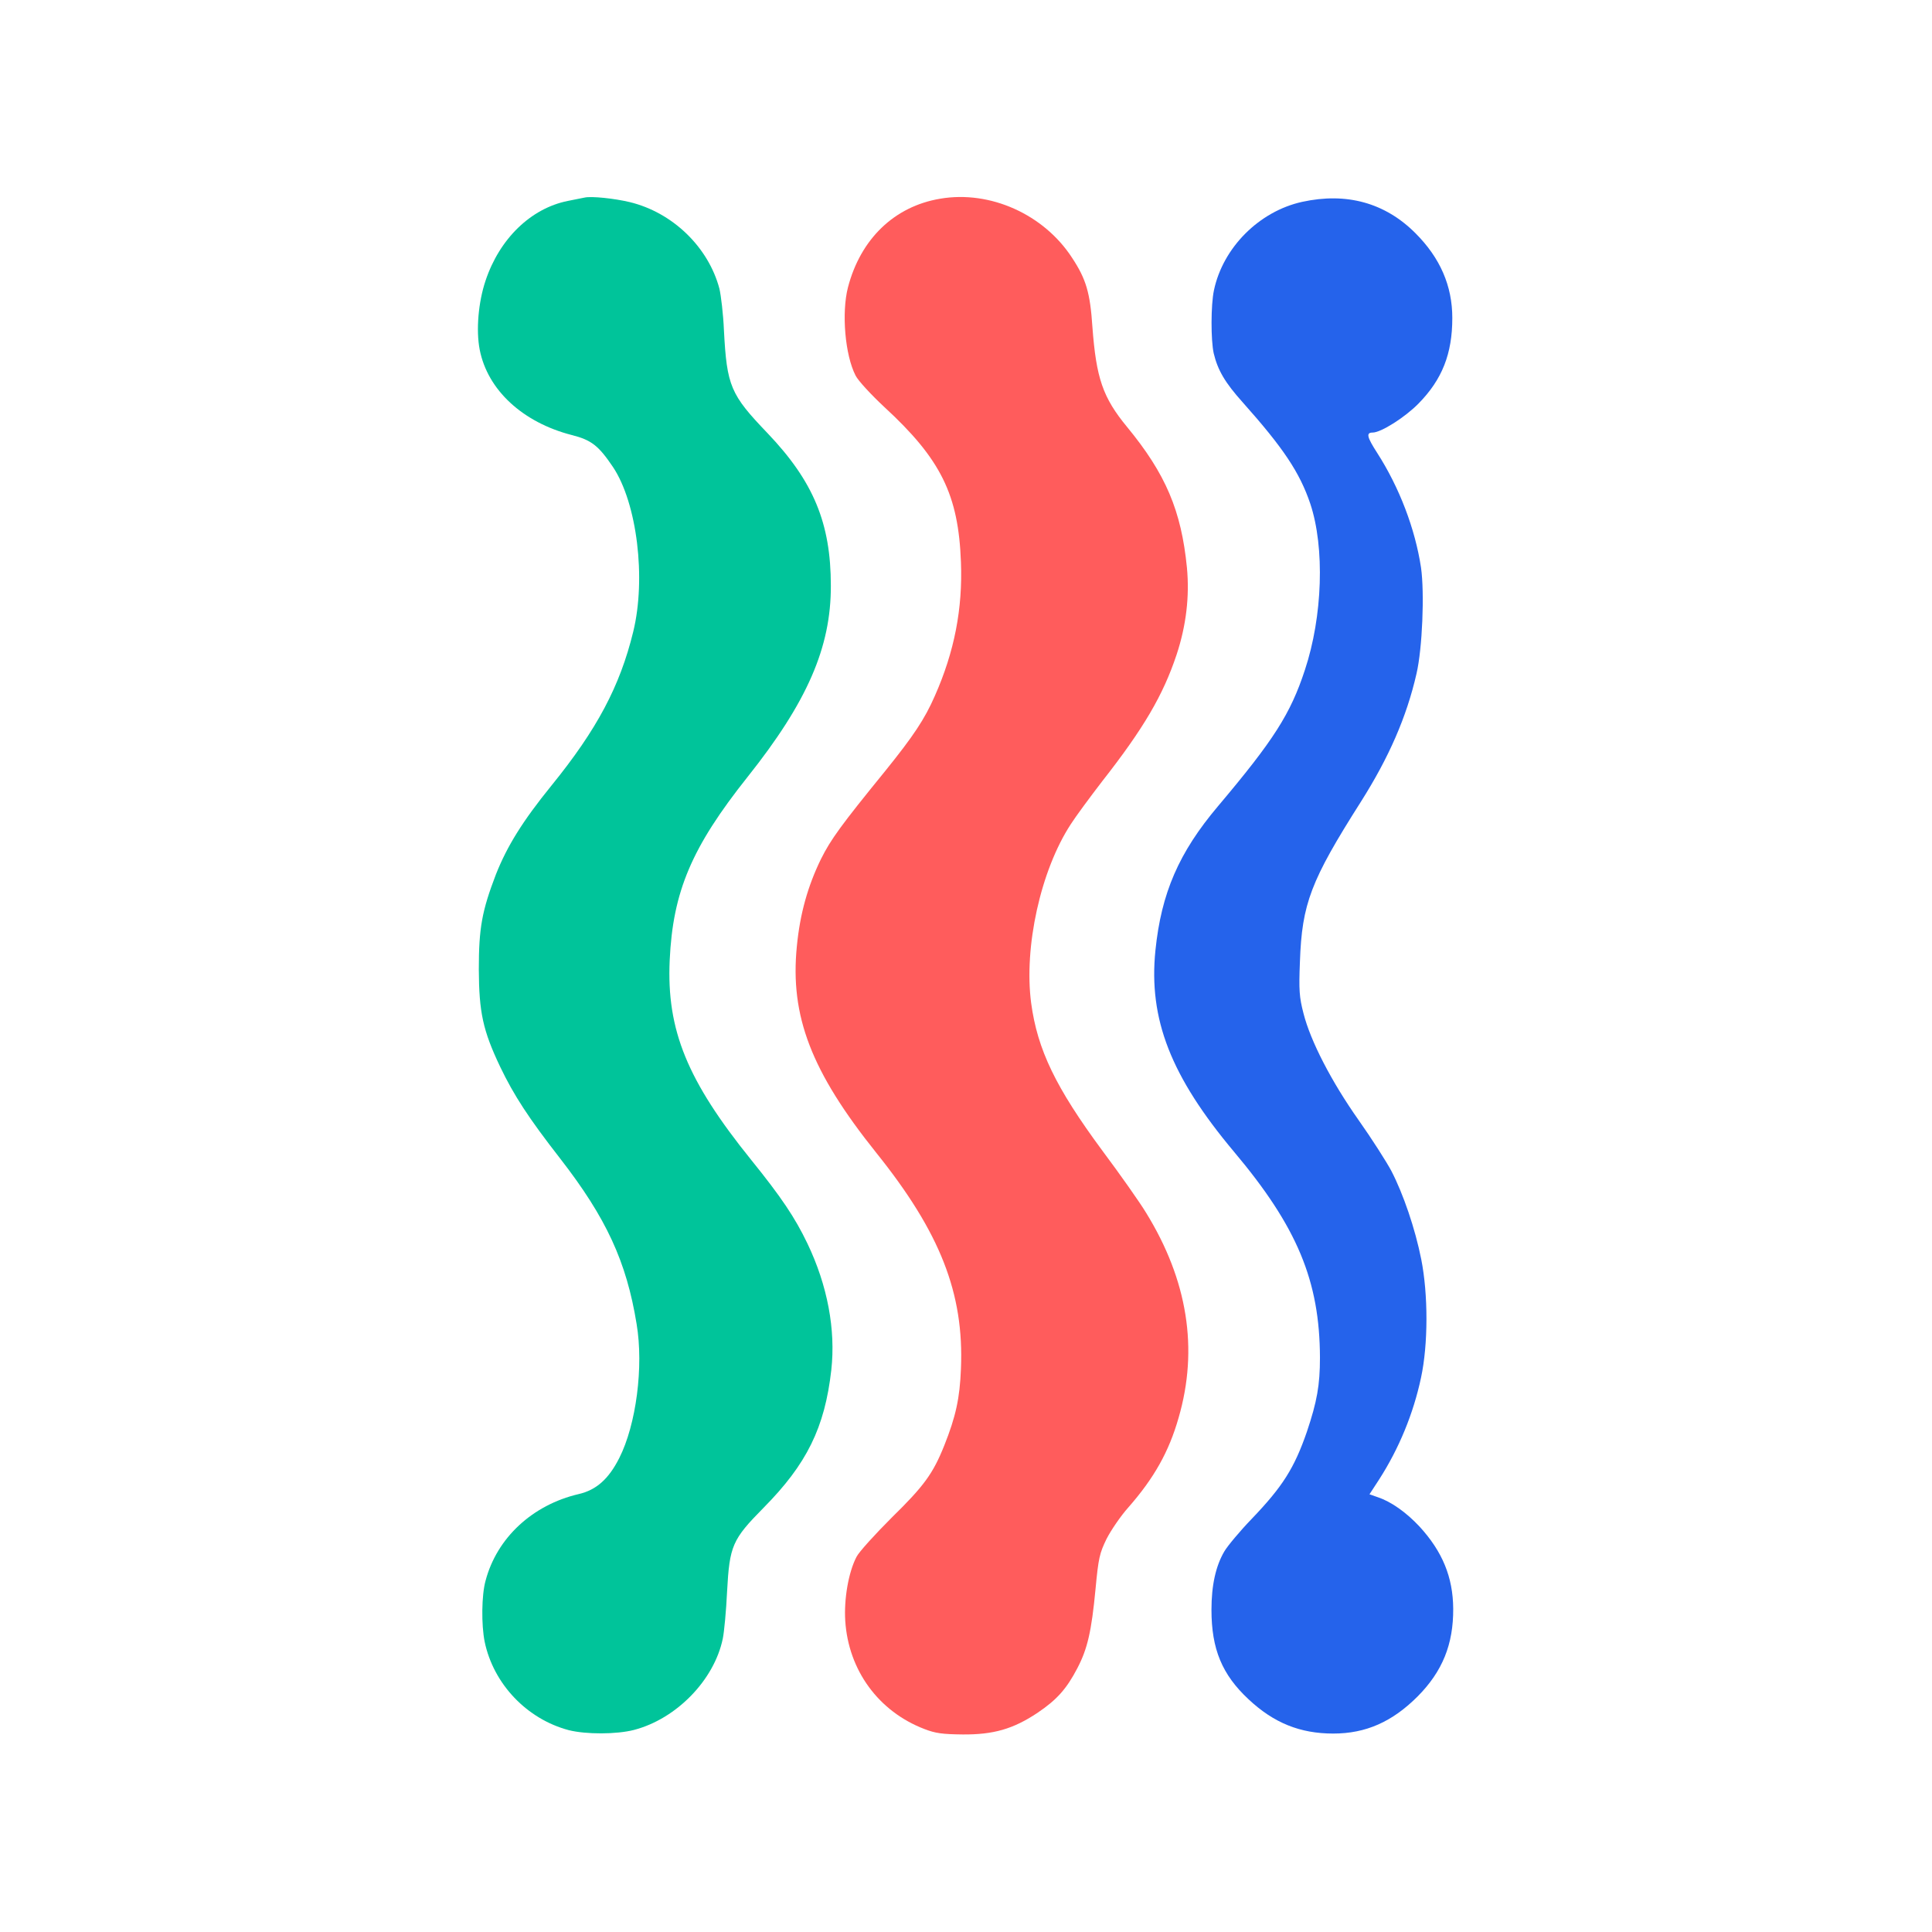 <?xml version="1.0" encoding="UTF-8" standalone="no"?>
<!DOCTYPE svg PUBLIC "-//W3C//DTD SVG 1.1//EN" "http://www.w3.org/Graphics/SVG/1.1/DTD/svg11.dtd">
<svg width="100%" height="100%" viewBox="0 0 1024 1024" version="1.1" xmlns="http://www.w3.org/2000/svg" xmlns:xlink="http://www.w3.org/1999/xlink" xml:space="preserve" xmlns:serif="http://www.serif.com/" style="fill-rule:evenodd;clip-rule:evenodd;stroke-linejoin:round;stroke-miterlimit:2;">
    <g transform="matrix(0.1,0,0,-0.1,0,1024)">
        <g transform="matrix(1.193,0,0,1.193,-987.514,-988.234)">
            <path d="M3425,8534C3414,8532 3380,8525 3350,8519C3186,8486 3047,8351 2985,8165C2953,8070 2942,7945 2959,7858C2994,7679 3150,7535 3368,7479C3455,7457 3487,7432 3551,7337C3658,7177 3699,6842 3641,6605C3582,6363 3480,6171 3278,5922C3149,5763 3081,5653 3031,5527C2969,5365 2955,5289 2955,5105C2956,4914 2973,4834 3050,4672C3111,4545 3176,4445 3317,4264C3521,4001 3611,3807 3656,3530C3688,3340 3654,3082 3579,2934C3532,2841 3477,2792 3399,2774C3193,2726 3035,2579 2985,2389C2967,2325 2966,2192 2981,2118C3020,1930 3169,1774 3355,1725C3431,1706 3566,1706 3644,1726C3833,1775 4001,1948 4039,2132C4045,2161 4054,2255 4058,2341C4069,2545 4081,2572 4220,2713C4412,2907 4492,3069 4521,3325C4541,3505 4504,3701 4415,3887C4360,4002 4299,4093 4164,4260C3881,4611 3789,4835 3803,5145C3817,5450 3900,5647 4149,5960C4414,6293 4520,6536 4519,6810C4519,7087 4442,7273 4238,7487C4073,7659 4057,7696 4044,7945C4041,8016 4031,8099 4024,8129C3975,8314 3816,8468 3625,8514C3558,8530 3455,8541 3425,8534Z" style="fill:rgb(0,196,154);fill-rule:nonzero;"/>
        </g>
        <g transform="matrix(1.193,0,0,1.193,-987.514,-988.234)">
            <path d="M5005,8529C4801,8495 4651,8350 4595,8135C4566,8022 4582,7834 4629,7743C4640,7721 4697,7659 4756,7604C5008,7372 5086,7214 5097,6914C5105,6708 5068,6516 4981,6320C4936,6217 4886,6142 4761,5987C4564,5745 4519,5683 4475,5595C4417,5476 4382,5353 4368,5208C4337,4897 4432,4651 4721,4290C5005,3936 5111,3666 5097,3331C5092,3200 5074,3118 5023,2990C4973,2865 4933,2810 4790,2670C4715,2595 4644,2517 4633,2495C4597,2426 4577,2307 4583,2211C4597,1991 4731,1808 4935,1730C4984,1711 5015,1707 5105,1706C5241,1705 5329,1730 5437,1802C5523,1860 5566,1908 5614,2000C5659,2086 5677,2163 5695,2353C5708,2491 5713,2511 5744,2575C5764,2614 5807,2677 5841,2715C5955,2845 6021,2962 6064,3113C6153,3419 6104,3724 5920,4023C5893,4068 5805,4193 5725,4300C5518,4580 5437,4748 5409,4955C5376,5204 5451,5545 5585,5750C5608,5786 5671,5871 5724,5940C5909,6176 5995,6323 6055,6503C6098,6633 6113,6763 6101,6890C6076,7143 6007,7306 5835,7515C5727,7646 5698,7732 5681,7960C5671,8111 5653,8172 5591,8266C5466,8459 5227,8567 5005,8529Z" style="fill:rgb(255,92,92);fill-rule:nonzero;"/>
        </g>
        <g transform="matrix(1.193,0,0,1.193,-987.514,-988.234)">
            <path d="M6613,8515C6422,8473 6261,8312 6221,8122C6207,8057 6207,7900 6220,7842C6238,7767 6270,7712 6349,7624C6529,7422 6602,7313 6649,7174C6714,6979 6704,6673 6625,6435C6561,6240 6487,6124 6239,5830C6065,5624 5987,5444 5961,5189C5930,4883 6030,4629 6310,4295C6591,3961 6691,3721 6692,3380C6692,3258 6679,3185 6634,3051C6578,2889 6526,2807 6389,2664C6336,2609 6281,2543 6267,2519C6229,2454 6210,2369 6210,2260C6210,2085 6257,1972 6375,1862C6487,1757 6604,1710 6751,1710C6896,1710 7013,1762 7126,1875C7236,1986 7285,2106 7284,2265C7283,2405 7236,2519 7134,2630C7076,2692 7009,2740 6949,2760L6912,2773L6955,2839C7043,2976 7107,3131 7141,3291C7173,3439 7173,3661 7142,3817C7115,3953 7062,4108 7009,4210C6987,4251 6922,4353 6864,4435C6742,4608 6650,4787 6619,4909C6600,4982 6598,5013 6603,5139C6612,5397 6651,5499 6874,5850C6998,6046 7077,6226 7121,6419C7147,6531 7157,6777 7141,6890C7115,7062 7045,7246 6946,7400C6901,7470 6896,7490 6926,7490C6963,7490 7069,7557 7130,7619C7235,7726 7280,7840 7280,7999C7280,8142 7226,8266 7116,8376C6981,8511 6810,8558 6613,8515Z" style="fill:rgb(37,99,235);fill-rule:nonzero;"/>
        </g>
    </g>
</svg>
